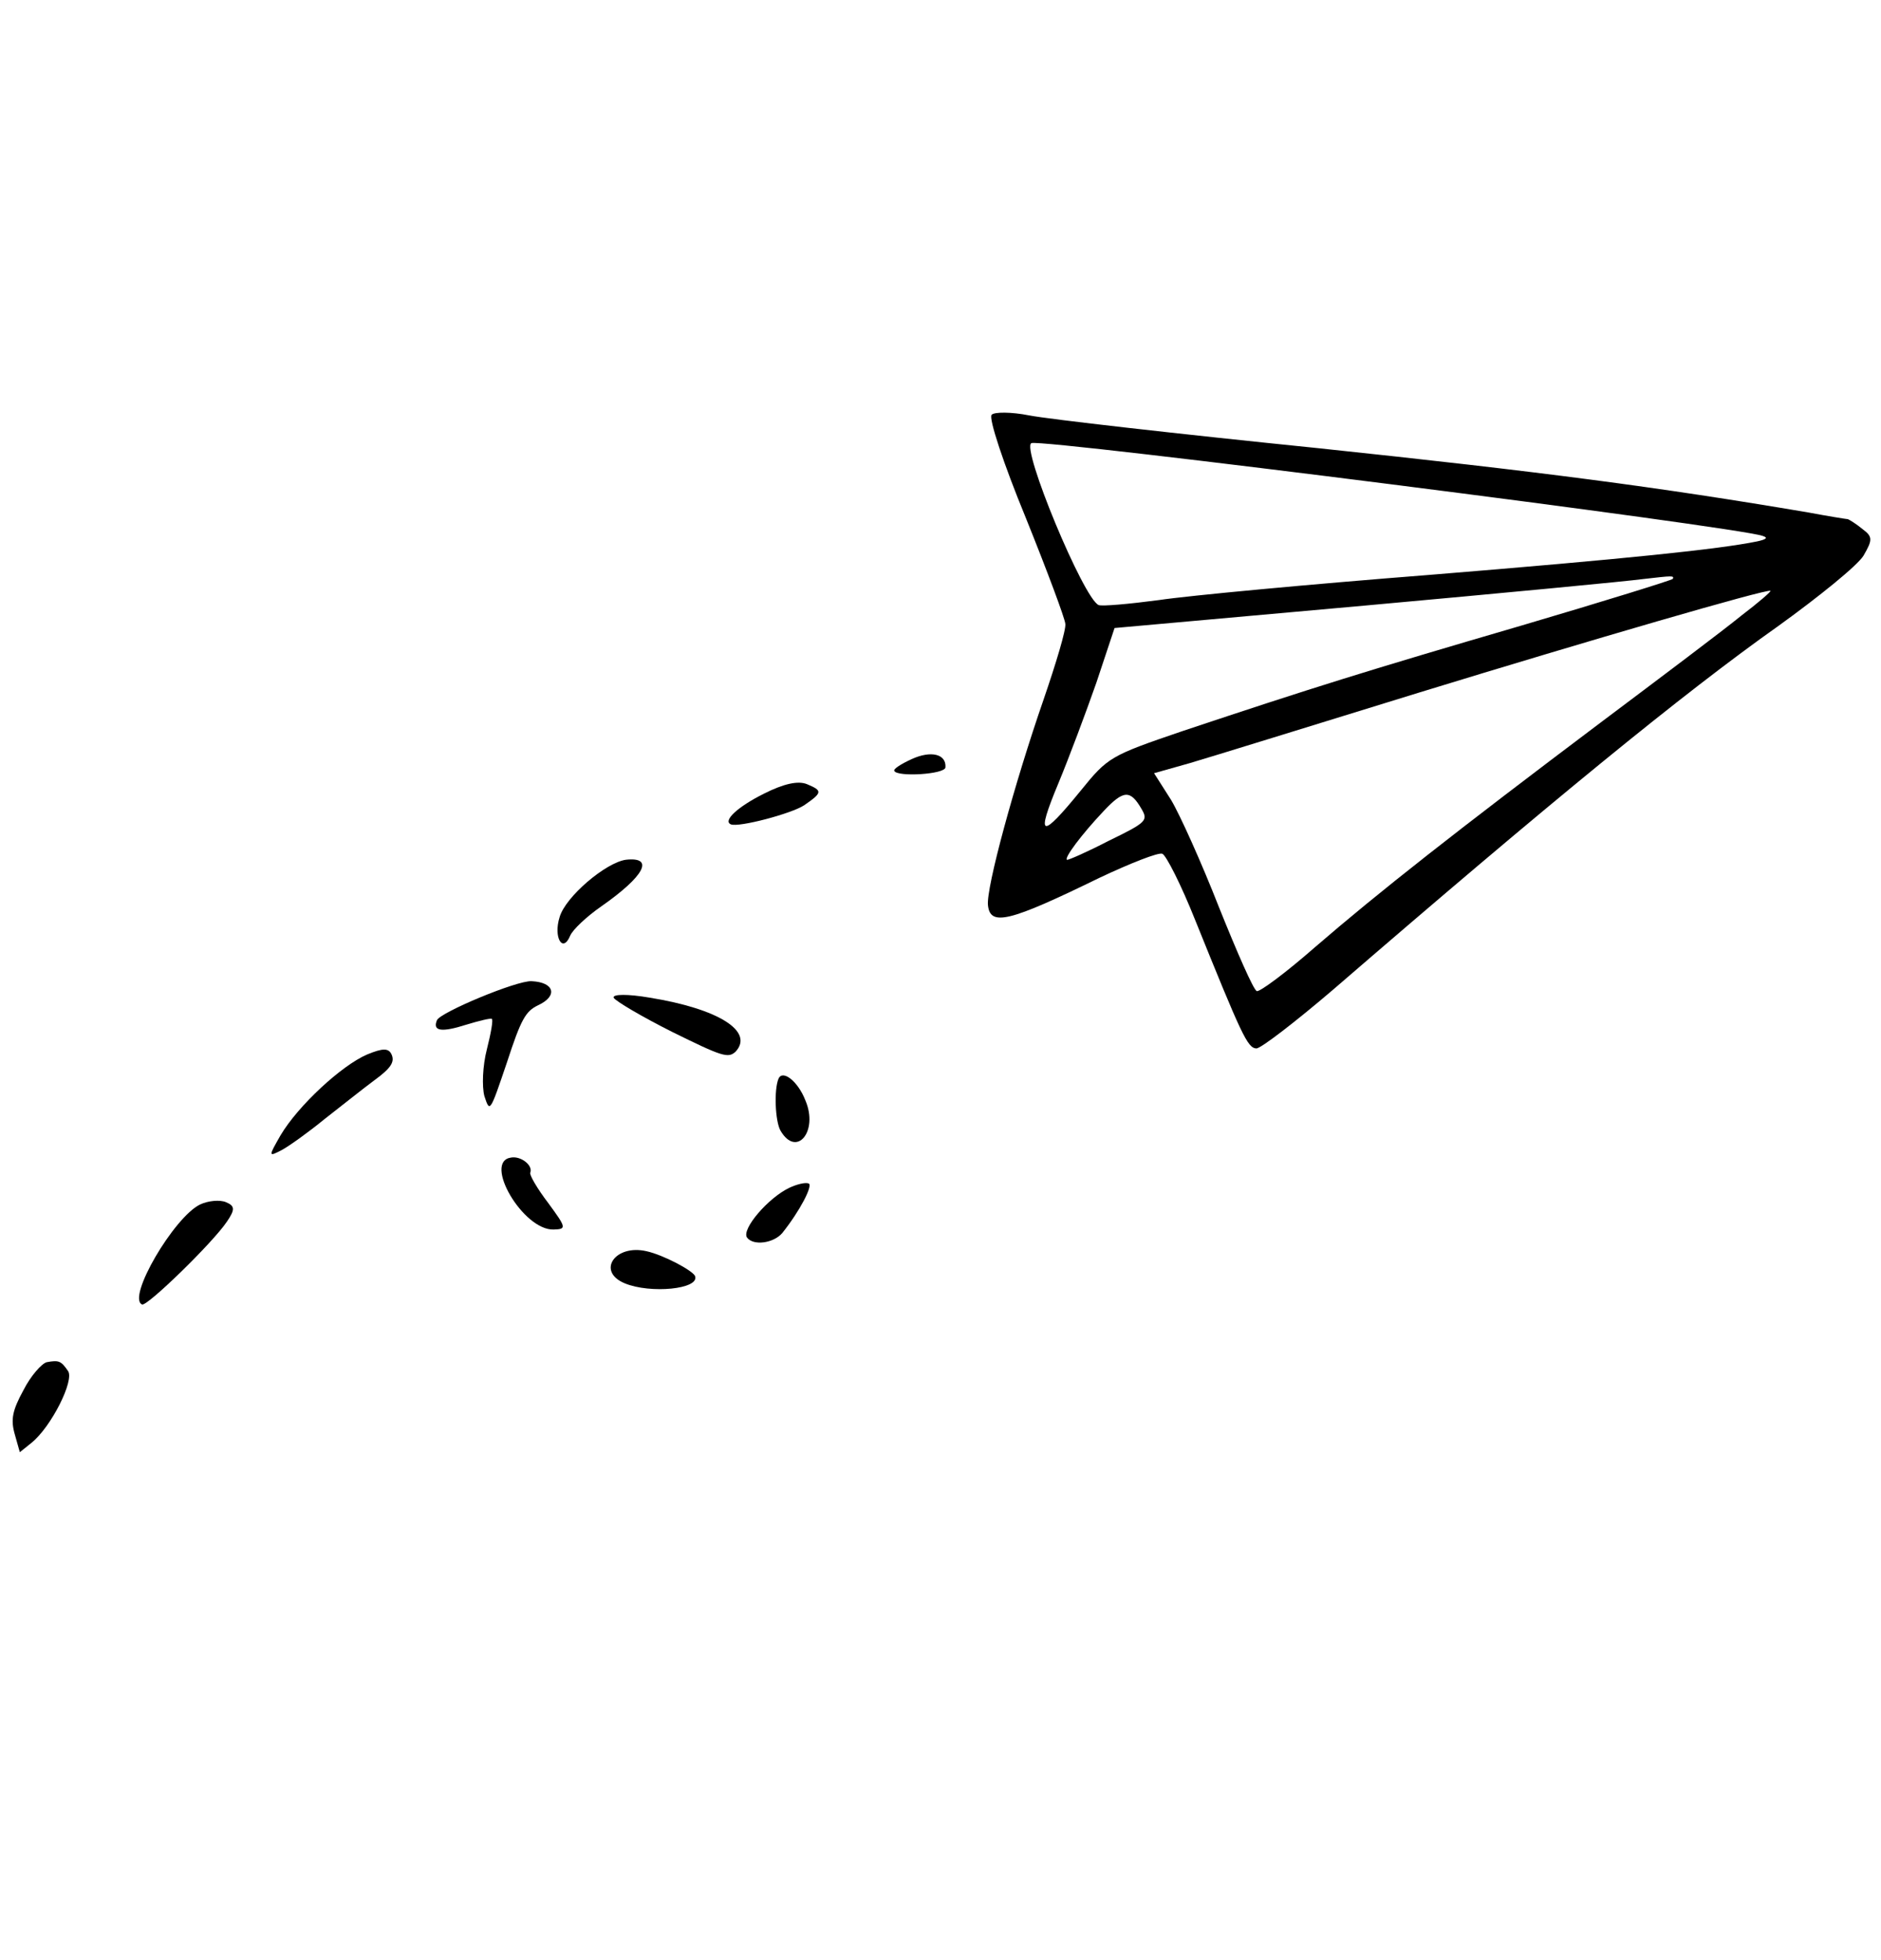<?xml version="1.0" encoding="UTF-8"?> <svg xmlns="http://www.w3.org/2000/svg" width="214" height="223" viewBox="0 0 214 223" fill="none"> <path d="M205.729 58.303C188.577 55.397 175.32 53.667 149.969 50.989C133.92 49.36 119.16 47.673 117.101 47.262C115.042 46.85 113.104 46.861 112.819 47.189C112.444 47.553 114.193 52.816 116.67 58.829C119.12 64.905 121.159 70.363 121.201 70.975C121.307 71.614 120.13 75.51 118.721 79.607C115.413 89.158 112.173 101.042 112.4 102.995C112.659 105.407 114.808 104.89 125.075 99.873C128.591 98.215 131.795 96.947 132.238 97.132C132.682 97.317 134.393 100.706 135.956 104.628C141.264 117.767 141.919 119.229 142.938 119.282C143.46 119.276 147.403 116.235 151.674 112.586C176.176 91.418 191.521 78.851 202.373 71.179C206.945 67.879 211.315 64.346 212.007 63.222C213.052 61.427 213.057 61.057 211.922 60.213C211.204 59.616 210.433 59.147 210.243 59.068C210.026 59.052 208.004 58.73 205.729 58.303ZM199.896 61.598C195.588 62.48 185.173 63.569 162.626 65.405C149.101 66.463 135.254 67.758 131.843 68.271C128.459 68.72 125.371 68.995 124.991 68.837C123.28 68.124 116.119 50.868 117.349 50.414C118.606 49.896 197.689 59.935 200.529 60.969C201.189 61.17 200.957 61.371 199.896 61.598ZM198.081 70.061C196.16 71.639 188.907 77.094 182.093 82.21C165.629 94.609 156.903 101.457 149.587 107.777C146.31 110.65 143.296 112.888 142.979 112.757C142.599 112.598 140.734 108.328 138.691 103.239C136.71 98.177 134.239 92.686 133.23 91.003L131.297 87.967L135.341 86.826C137.542 86.182 149.32 82.538 161.519 78.772C180.951 72.814 200.916 67.004 201.423 67.215C201.549 67.267 200.04 68.572 198.081 70.061ZM190.315 65.86C190.262 65.986 182.492 68.4 173.085 71.173C155.564 76.291 149.24 78.267 134.475 83.195C126.329 85.973 126.034 86.147 122.972 89.927C118.407 95.534 117.81 95.36 120.396 89.152C121.61 86.237 123.557 81.026 124.739 77.653L126.802 71.45L155.299 68.895C170.983 67.473 185.226 66.119 186.963 65.876C190.32 65.49 190.473 65.479 190.315 65.86ZM129.888 92.064C130.622 93.336 130.454 93.564 126.167 95.644C123.702 96.922 121.522 97.873 121.395 97.82C121.015 97.662 123.042 94.937 125.565 92.271C127.829 89.868 128.595 89.816 129.888 92.064Z" fill="black"></path> <path d="M103.713 86.367C102.52 86.91 101.607 87.497 101.745 87.702C102.04 88.42 107.525 88.103 107.562 87.3C107.673 85.785 105.92 85.353 103.713 86.367Z" fill="black"></path> <path d="M86.91 90.297C83.907 91.796 82.202 93.391 83.152 93.787C84.039 94.156 90.052 92.572 91.493 91.611C93.578 90.174 93.594 89.958 91.82 89.219C90.806 88.797 89.17 89.156 86.91 90.297Z" fill="black"></path> <path d="M71.217 97.812C68.931 98.124 64.339 102.01 63.669 104.333C62.935 106.63 64.018 108.493 64.862 106.466C65.152 105.769 66.741 104.275 68.414 103.113C73.345 99.665 74.484 97.463 71.217 97.812Z" fill="black"></path> <path d="M73.901 113.501C71.473 113.085 69.688 113.085 69.81 113.507C70.021 113.893 73.004 115.655 76.446 117.386C82.18 120.22 82.84 120.421 83.679 119.655C85.827 117.353 81.773 114.772 73.901 113.501Z" fill="black"></path> <path d="M88.568 122.732C88.041 123.999 88.194 127.557 88.791 128.623C90.608 131.759 93.136 128.723 91.631 125.197C90.77 122.979 89.017 121.655 88.568 122.732Z" fill="black"></path> <path d="M60.482 111.629C58.813 111.529 50.082 115.178 49.713 116.065C49.185 117.332 50.241 117.474 53.07 116.571C54.517 116.133 55.757 115.832 55.947 115.911C56.138 115.99 55.847 117.579 55.388 119.395C54.903 121.275 54.819 123.619 55.109 124.706C55.733 126.601 55.733 126.601 57.675 120.868C59.273 115.958 59.796 115.06 61.195 114.379C63.491 113.328 63.105 111.755 60.482 111.629Z" fill="black"></path> <path d="M89.795 135.138C87.382 136.289 84.337 139.853 84.986 140.793C85.699 141.758 87.985 141.447 88.983 140.301C90.994 137.793 92.514 134.858 92.007 134.646C91.627 134.488 90.629 134.742 89.795 135.138Z" fill="black"></path> <path d="M41.768 119.968C38.87 121.214 33.924 125.771 31.913 129.171C30.541 131.573 30.515 131.637 32.03 130.855C32.89 130.396 35.118 128.796 36.923 127.317C38.791 125.865 41.357 123.811 42.645 122.861C44.461 121.536 44.904 120.828 44.571 120.02C44.239 119.213 43.563 119.229 41.768 119.968Z" fill="black"></path> <path d="M58.146 131.695C54.915 132.134 59.52 139.999 62.988 139.882C64.492 139.84 64.418 139.66 62.38 136.878C61.129 135.242 60.221 133.674 60.326 133.421C60.669 132.597 59.27 131.494 58.146 131.695Z" fill="black"></path> <path d="M73.557 142.351C69.962 141.523 67.84 144.654 71.071 146C73.985 147.213 79.639 146.669 79.074 145.169C78.752 144.515 75.463 142.773 73.557 142.351Z" fill="black"></path> <path d="M22.766 137.033C19.788 138.469 14.395 147.672 16.168 148.411C16.739 148.648 24.234 141.362 25.823 138.975C26.773 137.587 26.714 137.191 25.701 136.768C25.004 136.478 23.689 136.6 22.766 137.033Z" fill="black"></path> <path d="M5.331 154.974C4.756 155.107 3.5 156.516 2.66 158.174C1.404 160.476 1.199 161.505 1.685 163.195L2.255 165.217L3.596 164.139C5.839 162.323 8.489 157.033 7.739 155.977C6.952 154.832 6.699 154.726 5.331 154.974Z" fill="black"></path> </svg> 